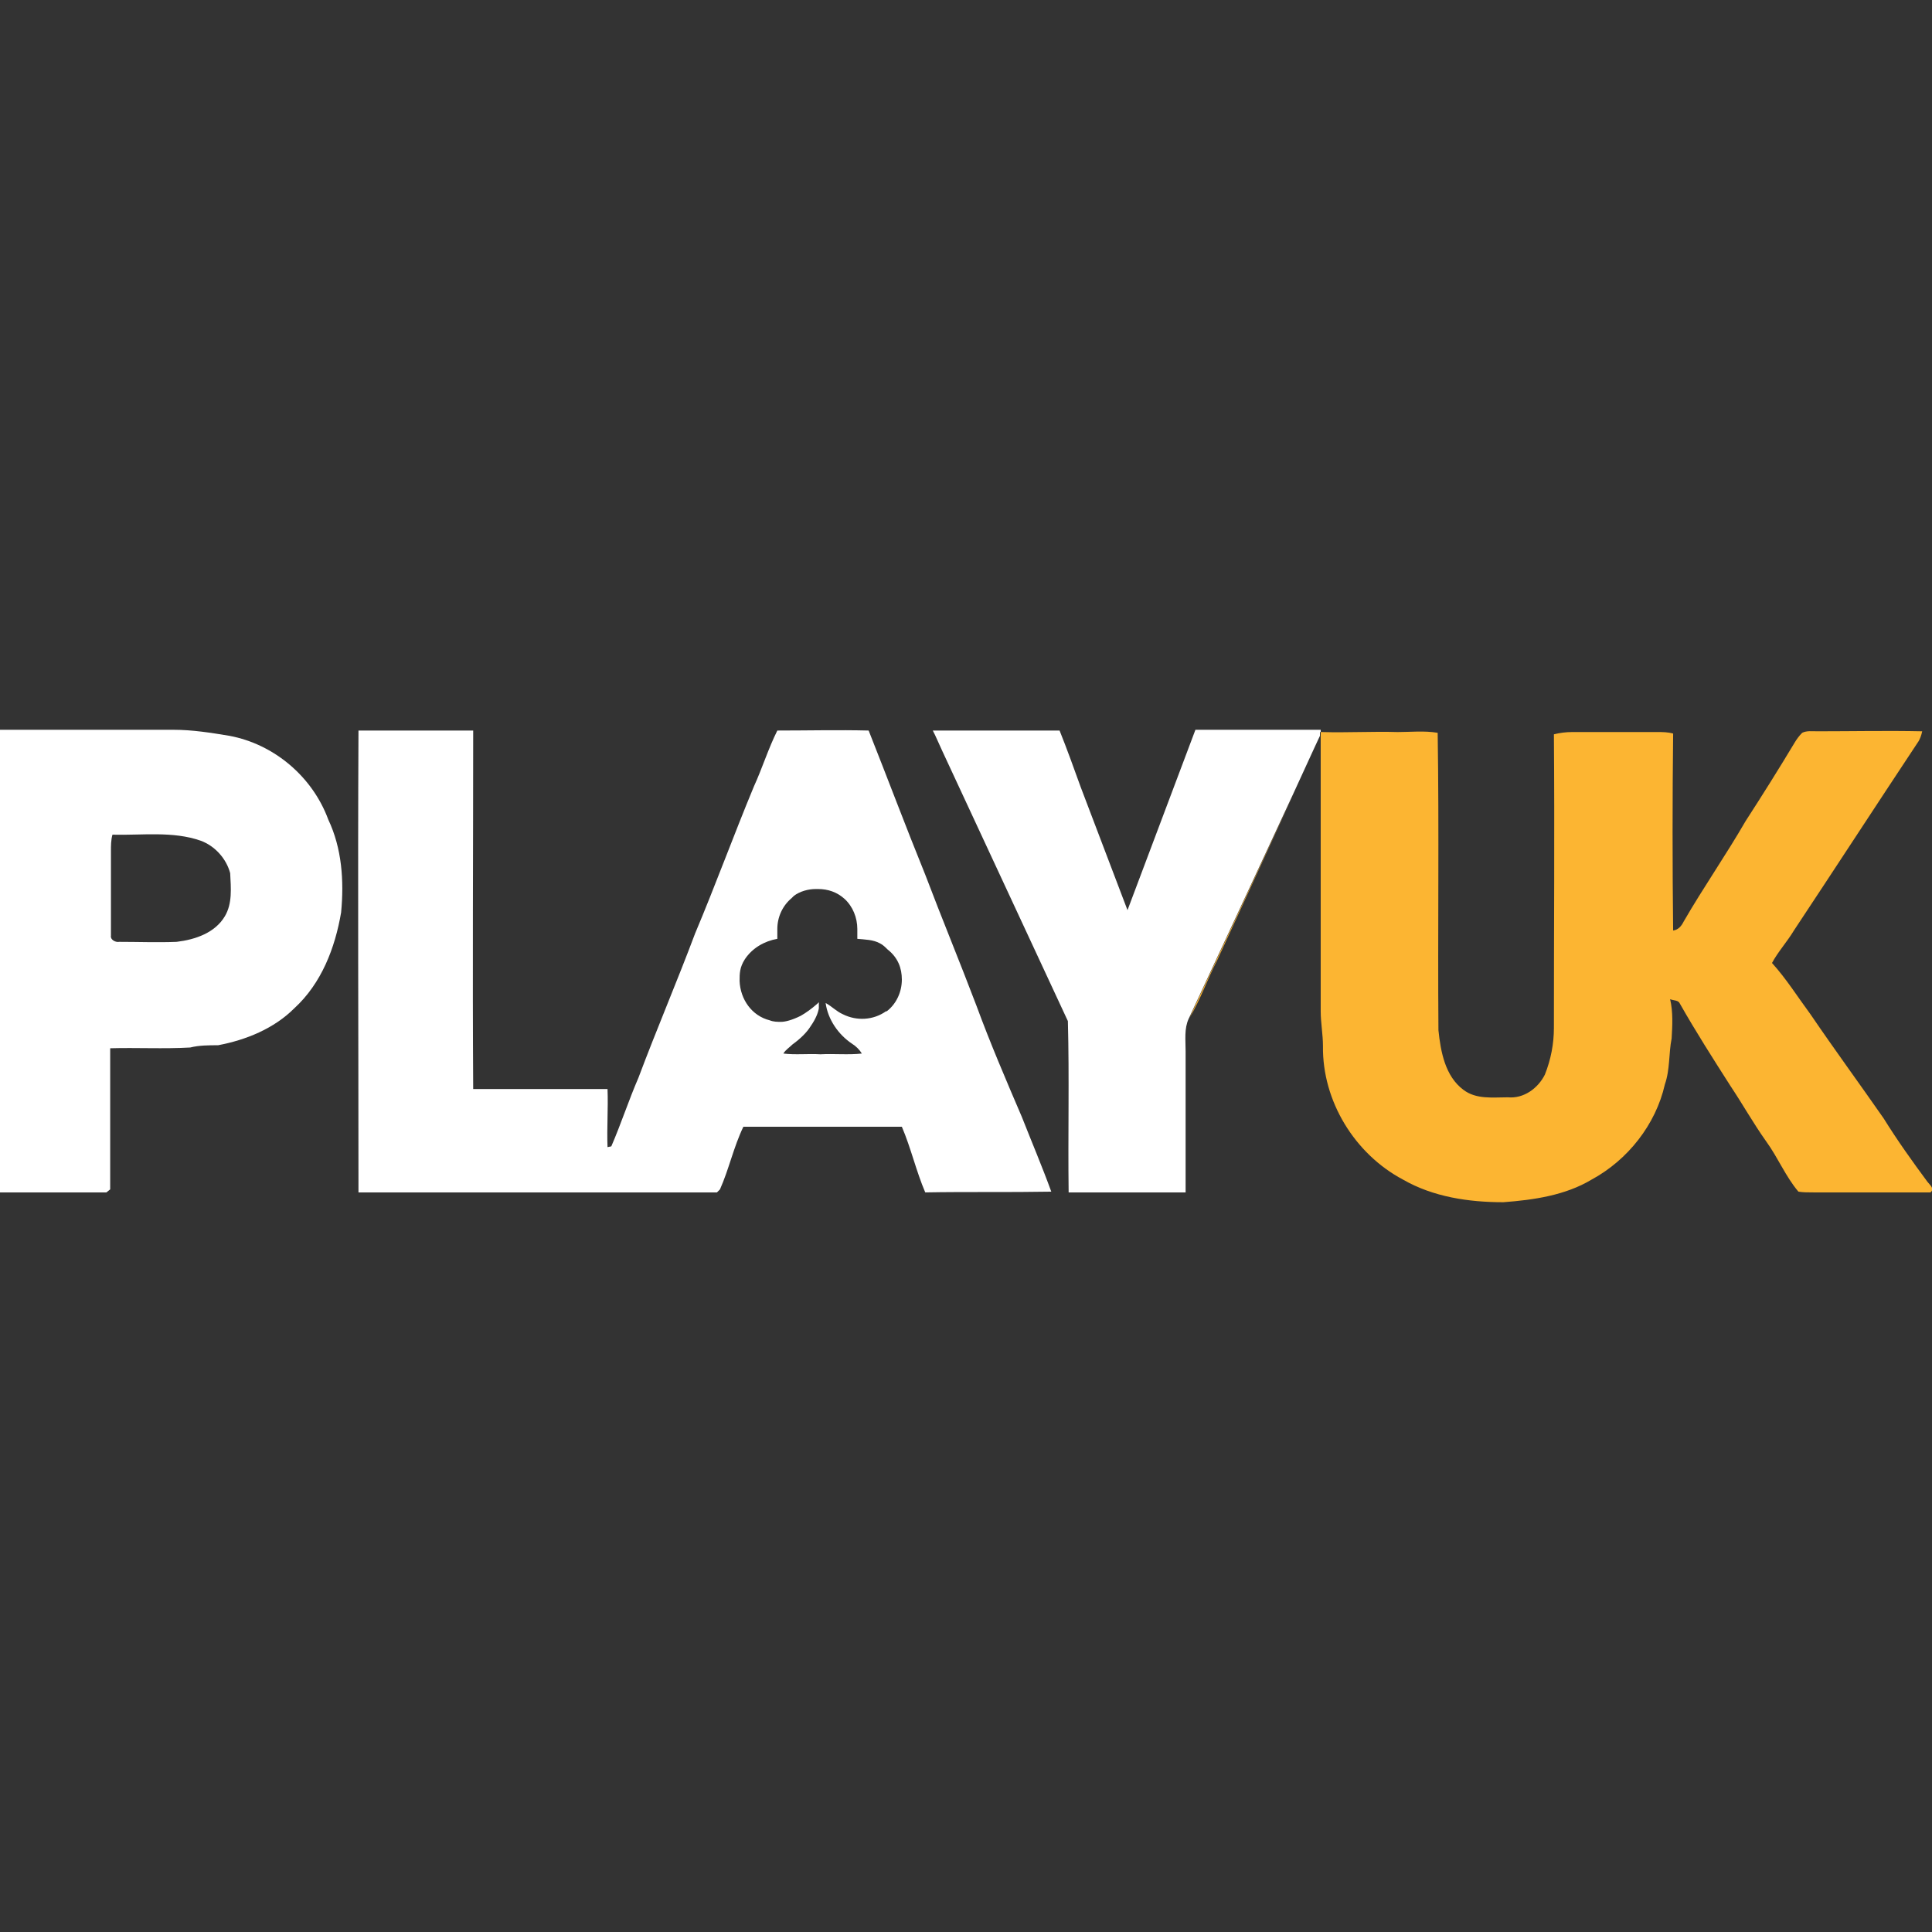 <?xml version="1.0" encoding="UTF-8"?> <svg xmlns="http://www.w3.org/2000/svg" xmlns:xlink="http://www.w3.org/1999/xlink" version="1.1" id="Layer_1" x="0px" y="0px" viewBox="0 0 256 256" style="enable-background:new 0 0 256 256;" xml:space="preserve"><rect x="0" y="0" width="256" height="256" fill="#333333" stroke="none"/> <style type="text/css"> .st0{fill:none;} .st1{fill:#FFFFFF;} .st2{fill:#FCB532;} </style> <g> <path id="XMLID_9_" class="st0" d="M116.9,125.1c-0.9-0.6-2-0.6-3-0.6c0-0.4,0-0.9,0-1.3c0-1.5-0.6-3-1.7-4c0,0,0,0,0,0 c-1-0.8-2.2-1.3-3.5-1.3c-0.1,0-0.2,0-0.3,0c-1,0-2,0.3-2.9,0.9c-0.1,0.1-0.2,0.2-0.3,0.3c-1.2,1-1.9,2.6-1.9,4.1 c0,0.4,0,0.8,0,1.3c-1.7,0.3-3.3,1.2-4.3,2.7c-0.7,1.1-0.8,1.8-0.7,2.9c0.1,2.4,1.7,4.6,4,5.2c0.5,0.1,1,0.2,1.5,0.2 c0.4,0,1.4-0.1,2.6-0.8c0.7-0.3,1.4-0.8,2.2-1.6c0.1-0.1,0.1-0.1,0.2-0.2c0,0,0,0.1,0,0.3c0,0.1,0,0.3,0,0.5 c-0.1,0.6-0.4,1.4-1.1,2.4c-0.5,0.7-1.3,1.5-2.4,2.4v0c-0.5,0.3-0.9,0.7-1.2,1.2c1.6,0.2,3.3,0,4.9,0.1c1.8,0,3.7,0.1,5.5-0.1 c-0.4-0.5-0.8-1-1.3-1.3c-1.8-1.2-3.2-3.2-3.5-5.4c0.9,0.5,1.5,1.1,2.3,1.5c1.8,0.9,4,0.8,5.7-0.4c0,0,0,0,0.1,0c1.3-1,2-2.6,2-4.2 l0-0.1c0-1.5-0.6-2.9-1.6-3.9C117.6,125.6,117.2,125.3,116.9,125.1z"></path> <path id="XMLID_8_" class="st0" d="M26.6,111.5c-3.8-1.4-7.8-0.8-11.7-0.8c-0.2,0.7-0.2,1.4-0.2,2.2c0,3.7,0,7.5,0,11.2 c0,0.6,0.6,0.9,1.1,0.8c2.5,0,5.1,0,7.6,0c2.4-0.3,5.1-1.2,6.4-3.4c1-1.7,0.8-3.8,0.7-5.7C29.9,113.8,28.5,112.1,26.6,111.5z"></path> <path class="st1" d="M30.4,97.5c-2.4-0.4-4.9-0.8-7.4-0.8c-7.7,0-15.3,0-23,0C0,117.2,0,137.6,0,158c4.7,0,9.4,0,14.1,0 c0.1-0.1,0.4-0.3,0.5-0.4c0-6.2,0-12.5,0-18.7c3.5-0.1,7.1,0.1,10.6-0.1c1.2-0.3,2.5-0.3,3.7-0.3c3.7-0.7,7.4-2.2,10.1-4.9 c3.6-3.3,5.4-8,6.2-12.7c0.4-4.2,0.1-8.5-1.7-12.3C41.4,102.9,36.3,98.6,30.4,97.5z M29.8,121.4c-1.3,2.2-3.9,3.1-6.4,3.4 c-2.5,0.1-5.1,0-7.6,0c-0.5,0.1-1.2-0.3-1.1-0.8c0-3.7,0-7.5,0-11.2c0-0.7,0-1.5,0.2-2.2c3.9,0.1,8-0.5,11.7,0.8 c1.9,0.7,3.4,2.4,3.9,4.3C30.6,117.7,30.8,119.7,29.8,121.4z"></path> <path id="XMLID_5_" class="st2" d="M161.3,127.2c3.4-7.4,6.8-14.8,10.2-22.2l-13.9,29.9C159.1,132.4,160,129.7,161.3,127.2z"></path> <path id="XMLID_4_" class="st2" d="M255.4,156.6c-2-2.7-4-5.5-5.8-8.4c-3.2-4.6-6.5-9.1-9.7-13.8c-1.7-2.3-3.2-4.7-5.1-6.8 c0.8-1.5,2-2.8,2.9-4.3c5.5-8.3,10.9-16.6,16.4-24.9c0.3-0.4,0.5-1,0.6-1.5c-4.6-0.1-9.3,0-13.9,0c-0.7,0-1.4-0.1-2,0.2 c-0.4,0.4-0.7,0.8-1,1.3c-2.1,3.5-4.3,7-6.5,10.4c-2.6,4.5-5.6,8.8-8.2,13.3c-0.3,0.6-0.7,1.1-1.4,1.2c-0.1-8.7-0.1-17.4,0-26.1 c-0.7-0.2-1.4-0.2-2.1-0.2c-3.8,0-7.5,0-11.3,0c-0.8,0-1.6,0.1-2.4,0.3c0.1,13,0,26,0,38.9c0,2.1-0.4,4.2-1.2,6.2 c-0.9,1.8-2.8,3.2-4.9,3c-2,0-4.2,0.3-5.9-1c-2.4-1.8-3-5-3.3-7.9c-0.1-13.1,0.1-26.3-0.1-39.4c-1.8-0.3-3.6-0.1-5.3-0.1 c-3.3-0.1-6.7,0.1-10,0l0,0H175V97v0.2v0.3v0.9v3.4c0,0,0,0.1,0,0.1c0,10.7,0,21.4,0,32.1c0,1.5,0.3,3.1,0.3,4.6 c-0.1,7.3,4.2,14.3,10.6,17.7c4,2.3,8.7,3,13.3,3c4-0.3,8.2-0.9,11.7-3c4.8-2.6,8.5-7.3,9.7-12.6c0.7-2,0.5-4.1,0.9-6.1 c0.1-1.7,0.2-3.5-0.2-5.2c0.5,0.2,1.1,0.1,1.3,0.6c2.1,3.7,4.4,7.3,6.7,10.9c1.6,2.4,3,4.9,4.7,7.3c1.6,2.2,2.6,4.7,4.3,6.7 c0.6,0.1,1.3,0.1,2,0.1c5.2,0,10.3,0,15.5,0C256.4,157.5,255.7,157,255.4,156.6z"></path> <path id="XMLID_3_" class="st1" d="M175,97v-0.3h-16.6l-9,23.9l-6.2-16.3c-0.9-2.5-1.8-5-2.8-7.5h-16.4h-0.4l0.3,0.6l1,2.2 l16.6,35.7c0.2,7.5,0,15.1,0.1,22.7c5.2,0,10.3,0,15.5,0c0-6.2,0-12.5,0-18.7c0-1.5-0.2-3,0.4-4.3l13.9-29.9l2.8-6.1l0.7-1.5v-0.3 V97z"></path> <path class="st1" d="M129.4,133.3c-2.2-5.8-4.6-11.6-6.8-17.4c-2.6-6.4-5-12.8-7.5-19.1c-4-0.1-8.1,0-12.1,0c-1.2,2.4-2,5-3.1,7.4 c-2.7,6.5-5.1,13.1-7.8,19.5c-2.4,6.4-5.1,12.7-7.5,19.1c-1.3,3-2.3,6.1-3.6,9.1c-0.1,0-0.4,0.1-0.5,0.1c-0.1-2.6,0.1-5.1,0-7.7 c-5.9,0-11.9,0-17.8,0c-0.1-15.8,0-31.7,0-47.5c-5.1,0-10.2,0-15.2,0c-0.1,20.4,0,40.8,0,61.2c15.8,0,31.7,0,47.5,0 c0.1-0.1,0.3-0.3,0.4-0.4c1.2-2.7,1.8-5.6,3.1-8.3c7,0,14,0,21,0c1.2,2.8,1.9,5.9,3.1,8.7c5.6-0.1,11.1,0,16.7-0.1 c-1.2-3.3-2.6-6.6-3.9-9.9C133.3,143.1,131.2,138.2,129.4,133.3z M119.5,129.8c0,1.6-0.7,3.2-2,4.2c0,0,0,0-0.1,0 c-1.7,1.2-3.9,1.3-5.7,0.4c-0.9-0.4-1.4-1-2.3-1.5c0.3,2.2,1.7,4.2,3.5,5.4c0.5,0.3,1,0.8,1.3,1.3c-1.8,0.2-3.7,0-5.5,0.1 c-1.6-0.1-3.3,0.1-4.9-0.1c0.3-0.5,0.8-0.8,1.2-1.2v0c1.1-0.8,1.9-1.6,2.4-2.4c0.7-1,1-1.8,1.1-2.4c0-0.2,0-0.4,0-0.5 c0-0.2,0-0.3,0-0.3c-0.1,0.1-0.1,0.1-0.2,0.2c-0.8,0.7-1.5,1.2-2.2,1.6c-1.2,0.6-2.1,0.8-2.6,0.8c-0.5,0-1,0-1.5-0.2 c-2.4-0.6-3.9-2.8-4-5.2c0-1,0-1.8,0.7-2.9c1-1.5,2.6-2.4,4.3-2.7c0-0.4,0-0.8,0-1.3c0-1.6,0.7-3.1,1.9-4.1 c0.1-0.1,0.2-0.2,0.3-0.3c0.8-0.6,1.9-0.9,2.9-0.9c0.1,0,0.2,0,0.3,0c1.3,0,2.5,0.4,3.5,1.3c0,0,0,0,0,0c1.1,1,1.7,2.5,1.7,4 c0,0.4,0,0.9,0,1.3c1,0.1,2.1,0.1,3,0.6c0.4,0.2,0.7,0.5,1,0.8C119,126.9,119.5,128.3,119.5,129.8L119.5,129.8z"></path> </g> </svg> 